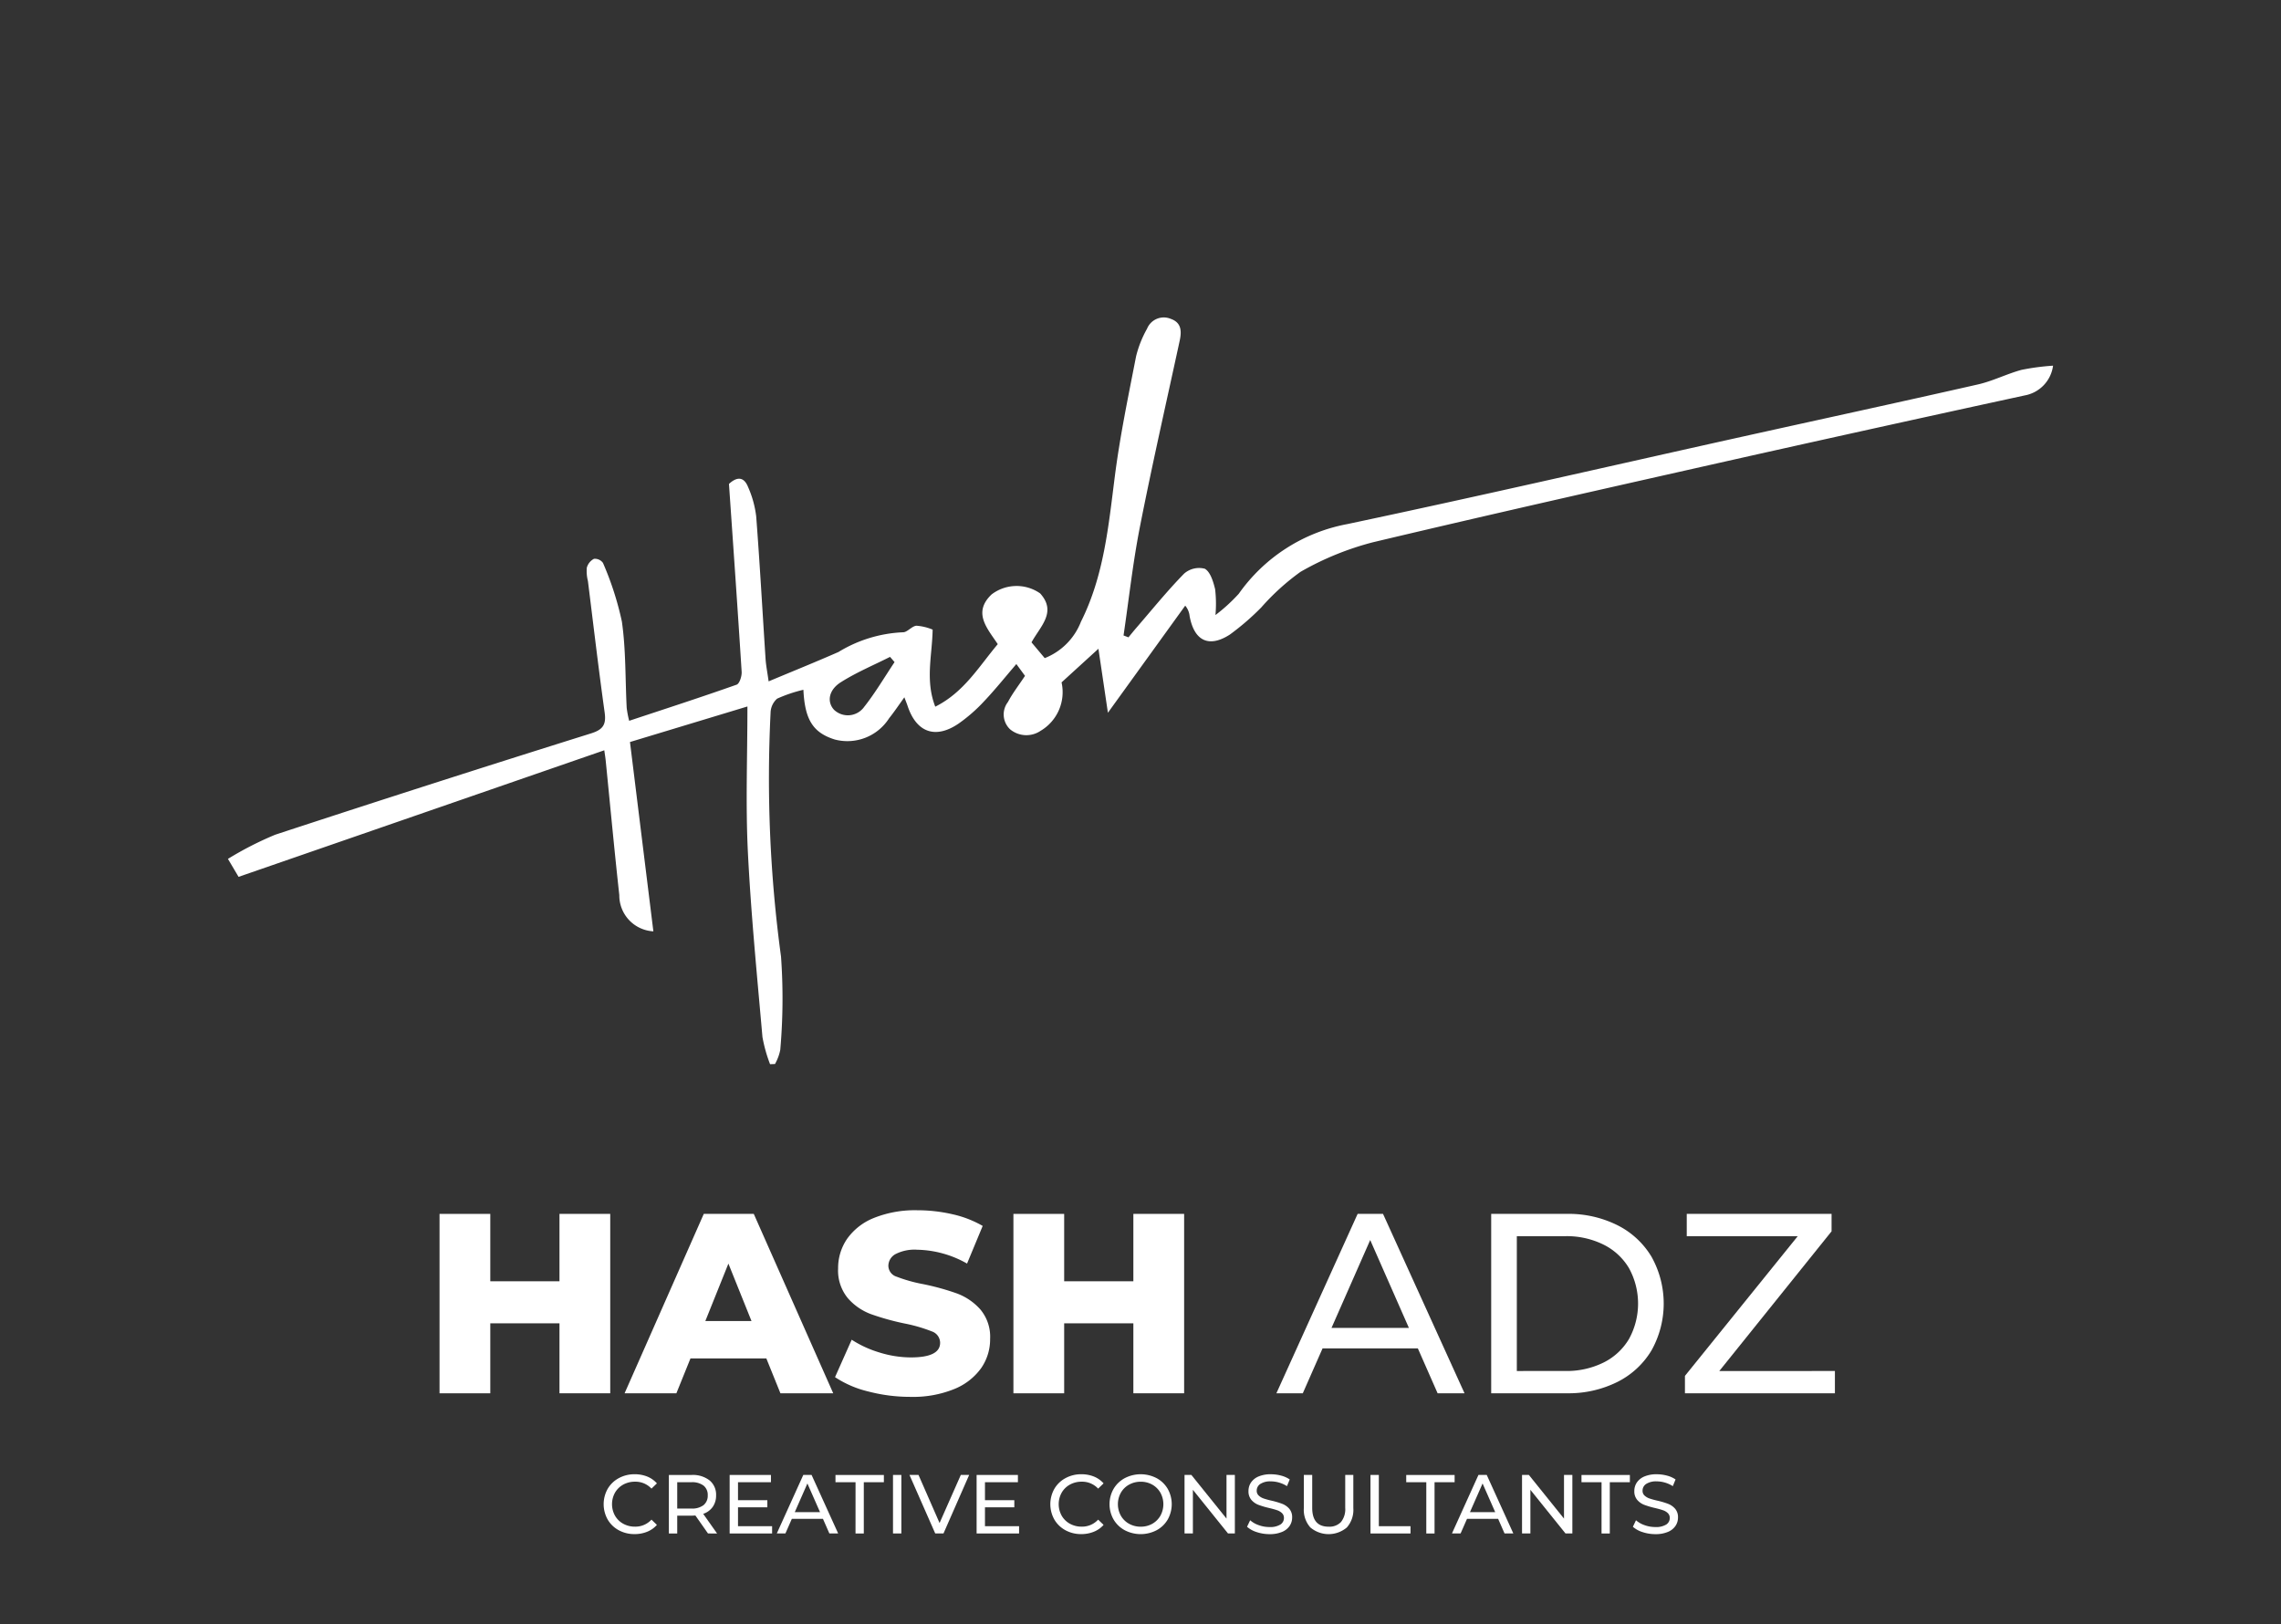 <svg id="Layer_1" data-name="Layer 1" xmlns="http://www.w3.org/2000/svg" width="125" height="89" viewBox="0 0 125 89"><rect x="0" y="0" width="125" height="89" fill="#333333" stroke="none"/><defs><style>.cls-1{fill:#fff;}</style></defs><title>partner_6-01</title><path class="cls-1" d="M40.959,38.717,34.523,40.665c.429,3.475.855,6.92,1.282,10.375a1.972,1.972,0,0,1-1.867-1.989c-.272-2.459-.5-4.922-.747-7.384-.016-.156-.043-.31-.076-.549L13.074,48.054l-.583-.984a18.374,18.374,0,0,1,2.593-1.326Q23.72,42.908,32.396,40.19c.656-.207.831-.485.739-1.146-.335-2.397-.617-4.802-.917-7.204a2.202,2.202,0,0,1-.061-.726.782.782,0,0,1,.393-.489.547.547,0,0,1,.493.224,16.878,16.878,0,0,1,1.037,3.218c.223,1.555.181,3.148.263,4.724a5.589,5.589,0,0,0,.136.711c1.99-.66,3.949-1.294,5.889-1.98.159-.056.289-.467.275-.703-.215-3.421-.457-6.841-.695-10.298.401-.373.802-.438,1.044.162A5.618,5.618,0,0,1,41.44,28.3c.2,2.604.343,5.213.514,7.82.023.344.092.684.167,1.221,1.353-.567,2.599-1.07,3.828-1.61a7.399,7.399,0,0,1,3.52-1.08c.239.017.488-.333.749-.36a2.824,2.824,0,0,1,.891.214c-.021,1.393-.418,2.776.144,4.223,1.572-.787,2.386-2.192,3.425-3.427-.569-.86-1.39-1.721-.338-2.725a2.258,2.258,0,0,1,2.662-.055c.92,1.023.016,1.789-.475,2.682l.725.864a3.505,3.505,0,0,0,1.984-1.994c1.261-2.514,1.509-5.244,1.858-7.972.282-2.207.739-4.392,1.165-6.578a5.976,5.976,0,0,1,.6-1.508.989.989,0,0,1,1.302-.54c.59.207.598.682.485,1.205-.736,3.399-1.509,6.791-2.18,10.203-.386,1.964-.602,3.96-.895,5.942l.269.103c.138-.166.272-.335.413-.498.87-1.005,1.707-2.043,2.634-2.991a1.246,1.246,0,0,1,1.137-.271c.307.175.465.711.565,1.12a6.96,6.96,0,0,1,.019,1.418,9.351,9.351,0,0,0,1.278-1.167,9.382,9.382,0,0,1,5.94-3.816c7.129-1.507,14.23-3.143,21.344-4.723,4.405-.978,8.815-1.931,13.215-2.93.816-.185,1.583-.579,2.393-.8a12.899,12.899,0,0,1,1.731-.23,1.91,1.91,0,0,1-1.557,1.631q-7.49,1.627-14.97,3.298c-6.92,1.557-13.841,3.108-20.741,4.748A16.037,16.037,0,0,0,71.266,31.34a12.864,12.864,0,0,0-2.151,1.952,13.898,13.898,0,0,1-1.714,1.481c-1.156.749-1.962.347-2.21-1.014a1.054,1.054,0,0,0-.24-.568l-4.237,5.87-.52-3.507-2.02,1.843A2.461,2.461,0,0,1,57.03,40.048a1.394,1.394,0,0,1-1.677-.081,1.118,1.118,0,0,1-.116-1.497c.25-.477.588-.908.934-1.431l-.474-.647c-.609.708-1.161,1.4-1.768,2.04a8.73,8.73,0,0,1-1.408,1.23c-1.262.854-2.298.476-2.779-.96-.049-.147-.109-.291-.182-.487-.296.408-.55.791-.837,1.148a2.713,2.713,0,0,1-2.988,1.161c-1.175-.373-1.631-1.075-1.708-2.722a7.811,7.811,0,0,0-1.441.487,1.063,1.063,0,0,0-.358.779A72.414,72.414,0,0,0,42.8,52.42a32.184,32.184,0,0,1-.041,5.115,2.601,2.601,0,0,1-.29.777l-.269.009a8.143,8.143,0,0,1-.417-1.488c-.297-3.387-.632-6.773-.8-10.167C40.856,44.089,40.959,41.5,40.959,38.717Zm8.064-2.431-.248-.287c-.903.456-1.846.85-2.697,1.389-.681.431-.766,1.088-.37,1.513a1.099,1.099,0,0,0,1.645-.156C47.966,37.97,48.471,37.11,49.022,36.286Z"/><path class="cls-1" d="M33.441,66.524v9.832H30.66V72.522H26.868v3.835H24.087v-9.832h2.781v3.693H30.66V66.524Z"/><path class="cls-1" d="M41.996,74.446H37.838l-.772,1.91H34.228l4.34-9.832h2.739l4.354,9.832H42.768Zm-.814-2.051L39.917,69.249l-1.264,3.147Z"/><path class="cls-1" d="M47.586,76.258a5.682,5.682,0,0,1-1.826-.786l.913-2.051a5.904,5.904,0,0,0,1.531.702,5.833,5.833,0,0,0,1.714.267q1.601,0,1.601-.801a.665.665,0,0,0-.456-.625,8.469,8.469,0,0,0-1.468-.428,13.973,13.973,0,0,1-1.854-.513,3.123,3.123,0,0,1-1.278-.878,2.373,2.373,0,0,1-.534-1.63,2.823,2.823,0,0,1,.492-1.622,3.283,3.283,0,0,1,1.468-1.145,6.037,6.037,0,0,1,2.395-.422,8.486,8.486,0,0,1,1.91.218,5.852,5.852,0,0,1,1.658.64l-.857,2.064a5.724,5.724,0,0,0-2.725-.759,2.283,2.283,0,0,0-1.208.246.737.737,0,0,0-.379.639.634.634,0,0,0,.449.591,8.158,8.158,0,0,0,1.447.407,13.564,13.564,0,0,1,1.861.513,3.219,3.219,0,0,1,1.278.87,2.329,2.329,0,0,1,.541,1.623,2.764,2.764,0,0,1-.492,1.601,3.356,3.356,0,0,1-1.475,1.145,5.976,5.976,0,0,1-2.388.428A9.059,9.059,0,0,1,47.586,76.258Z"/><path class="cls-1" d="M64.891,66.524v9.832H62.109V72.522H58.317v3.835H55.536v-9.832h2.781v3.693h3.792V66.524Z"/><path class="cls-1" d="M77.7,73.898H72.476l-1.082,2.458H69.947l4.452-9.832H75.79l4.467,9.832H78.782Zm-.491-1.124L75.088,67.957l-2.121,4.817Z"/><path class="cls-1" d="M81.718,66.524h4.144a5.991,5.991,0,0,1,2.768.618,4.548,4.548,0,0,1,1.875,1.734,5.26,5.26,0,0,1,0,5.127,4.549,4.549,0,0,1-1.875,1.734,5.991,5.991,0,0,1-2.768.618H81.718Zm4.06,8.61a4.553,4.553,0,0,0,2.1-.464,3.344,3.344,0,0,0,1.397-1.299,4.037,4.037,0,0,0,0-3.863A3.343,3.343,0,0,0,87.877,68.21a4.54,4.54,0,0,0-2.1-.464H83.123v7.389Z"/><path class="cls-1" d="M100.554,75.135v1.222H92.336v-.955l6.181-7.655h-6.082V66.524h7.936V67.48l-6.152,7.655Z"/><path class="cls-1" d="M33.908,83.861a1.56,1.56,0,0,1-.607-.586,1.715,1.715,0,0,1,0-1.682,1.556,1.556,0,0,1,.609-.586,1.776,1.776,0,0,1,.87-.214,1.819,1.819,0,0,1,.688.126,1.418,1.418,0,0,1,.531.374l-.298.288a1.196,1.196,0,0,0-.902-.38,1.312,1.312,0,0,0-.646.16,1.169,1.169,0,0,0-.451.442,1.301,1.301,0,0,0,0,1.26,1.169,1.169,0,0,0,.451.442,1.311,1.311,0,0,0,.646.16,1.195,1.195,0,0,0,.902-.385l.298.288a1.415,1.415,0,0,1-.534.376,1.797,1.797,0,0,1-.689.129A1.765,1.765,0,0,1,33.908,83.861Z"/><path class="cls-1" d="M38.798,84.038l-.691-.985c-.086.007-.153.01-.202.01h-.793v.976h-.458v-3.207h1.251a1.488,1.488,0,0,1,.98.298,1.009,1.009,0,0,1,.357.82,1.073,1.073,0,0,1-.184.632,1.043,1.043,0,0,1-.522.381l.76,1.076Zm-.243-1.553a.656.656,0,0,0,.229-.536.648.648,0,0,0-.229-.534,1.032,1.032,0,0,0-.664-.185h-.779v1.443h.779A1.026,1.026,0,0,0,38.556,82.485Z"/><path class="cls-1" d="M42.312,83.64v.399H39.985v-3.207H42.248V81.23H40.443v.985h1.608v.39H40.443V83.64Z"/><path class="cls-1" d="M45.098,83.236H43.394l-.353.802h-.472l1.452-3.207h.454l1.457,3.207H45.45Zm-.16-.366-.692-1.571L43.554,82.87Z"/><path class="cls-1" d="M46.884,81.23H45.785v-.398h2.652V81.23h-1.1v2.809h-.454Z"/><path class="cls-1" d="M48.937,80.831h.458v3.207h-.458Z"/><path class="cls-1" d="M53.111,80.831l-1.407,3.207H51.251L49.84,80.831h.495l1.154,2.635,1.164-2.635Z"/><path class="cls-1" d="M55.846,83.64v.399H53.519v-3.207h2.263V81.23H53.977v.985H55.585v.39H53.977V83.64Z"/><path class="cls-1" d="M58.386,83.861a1.56,1.56,0,0,1-.607-.586,1.715,1.715,0,0,1,0-1.682,1.556,1.556,0,0,1,.609-.586,1.776,1.776,0,0,1,.87-.214,1.819,1.819,0,0,1,.688.126,1.417,1.417,0,0,1,.531.374l-.298.288a1.196,1.196,0,0,0-.902-.38,1.313,1.313,0,0,0-.646.16,1.17,1.17,0,0,0-.451.442,1.301,1.301,0,0,0,0,1.26,1.169,1.169,0,0,0,.451.442,1.312,1.312,0,0,0,.646.16,1.195,1.195,0,0,0,.902-.385l.298.288a1.414,1.414,0,0,1-.534.376,1.797,1.797,0,0,1-.689.129A1.765,1.765,0,0,1,58.386,83.861Z"/><path class="cls-1" d="M61.637,83.861a1.575,1.575,0,0,1-.612-.588,1.694,1.694,0,0,1,0-1.678,1.575,1.575,0,0,1,.612-.588,1.889,1.889,0,0,1,1.746,0,1.56,1.56,0,0,1,.608.586,1.712,1.712,0,0,1,0,1.682,1.561,1.561,0,0,1-.608.586,1.889,1.889,0,0,1-1.746,0Zm1.51-.354a1.185,1.185,0,0,0,.444-.442,1.305,1.305,0,0,0,0-1.26,1.185,1.185,0,0,0-.444-.442,1.266,1.266,0,0,0-.635-.16,1.29,1.29,0,0,0-.639.16,1.172,1.172,0,0,0-.449.442,1.301,1.301,0,0,0,0,1.26,1.172,1.172,0,0,0,.449.442,1.289,1.289,0,0,0,.639.16A1.265,1.265,0,0,0,63.147,83.507Z"/><path class="cls-1" d="M67.671,80.831v3.207h-.376l-1.924-2.392v2.392h-.458v-3.207h.375l1.925,2.392V80.831Z"/><path class="cls-1" d="M68.868,83.963a1.445,1.445,0,0,1-.529-.291l.17-.357a1.402,1.402,0,0,0,.47.268,1.706,1.706,0,0,0,.589.103,1.056,1.056,0,0,0,.596-.136.417.417,0,0,0,.196-.359.354.354,0,0,0-.107-.268.701.701,0,0,0-.266-.158c-.105-.037-.254-.078-.446-.124a4.598,4.598,0,0,1-.585-.174.973.973,0,0,1-.38-.269.713.713,0,0,1-.158-.487.822.822,0,0,1,.136-.463.931.931,0,0,1,.409-.33,1.671,1.671,0,0,1,.683-.124,2.166,2.166,0,0,1,.56.074,1.492,1.492,0,0,1,.472.21l-.151.367a1.65,1.65,0,0,0-.431-.195,1.617,1.617,0,0,0-.449-.066.99.99,0,0,0-.584.143.434.434,0,0,0-.194.366.348.348,0,0,0,.109.268.766.766,0,0,0,.273.161,4.39,4.39,0,0,0,.441.121,4.489,4.489,0,0,1,.582.174.988.988,0,0,1,.378.266.701.701,0,0,1,.158.481.815.815,0,0,1-.138.46.917.917,0,0,1-.417.33,1.716,1.716,0,0,1-.686.122A2.217,2.217,0,0,1,68.868,83.963Z"/><path class="cls-1" d="M71.808,83.708a1.448,1.448,0,0,1-.357-1.054V80.831h.459v1.805q0,1.031.902,1.031a.869.869,0,0,0,.673-.254,1.116,1.116,0,0,0,.234-.777V80.831h.444v1.823a1.449,1.449,0,0,1-.357,1.057,1.547,1.547,0,0,1-1.998-.003Z"/><path class="cls-1" d="M75.103,80.831h.458V83.64h1.736v.399H75.103Z"/><path class="cls-1" d="M78.162,81.23h-1.1v-.398h2.652V81.23h-1.1v2.809h-.453Z"/><path class="cls-1" d="M82.098,83.236H80.394l-.353.802h-.473l1.452-3.207h.454l1.457,3.207H82.45Zm-.16-.366-.692-1.571L80.554,82.87Z"/><path class="cls-1" d="M86.166,80.831v3.207H85.79l-1.924-2.392v2.392h-.458v-3.207h.375l1.925,2.392V80.831Z"/><path class="cls-1" d="M87.766,81.23h-1.1v-.398h2.652V81.23h-1.1v2.809h-.453Z"/><path class="cls-1" d="M90.012,83.963a1.445,1.445,0,0,1-.529-.291l.17-.357a1.402,1.402,0,0,0,.47.268,1.706,1.706,0,0,0,.589.103,1.056,1.056,0,0,0,.596-.136.416.416,0,0,0,.196-.359.354.354,0,0,0-.107-.268.7.7,0,0,0-.266-.158c-.105-.037-.254-.078-.446-.124a4.601,4.601,0,0,1-.585-.174.972.972,0,0,1-.38-.269.714.714,0,0,1-.158-.487.822.822,0,0,1,.136-.463.93.93,0,0,1,.409-.33,1.671,1.671,0,0,1,.683-.124,2.167,2.167,0,0,1,.56.074,1.49,1.49,0,0,1,.472.21l-.151.367a1.651,1.651,0,0,0-.431-.195,1.617,1.617,0,0,0-.449-.066.99.99,0,0,0-.584.143.434.434,0,0,0-.194.366.348.348,0,0,0,.109.268.767.767,0,0,0,.274.161,4.383,4.383,0,0,0,.441.121,4.487,4.487,0,0,1,.582.174.986.986,0,0,1,.378.266.701.701,0,0,1,.158.481.815.815,0,0,1-.138.46.917.917,0,0,1-.417.33,1.717,1.717,0,0,1-.687.122A2.217,2.217,0,0,1,90.012,83.963Z"/></svg>